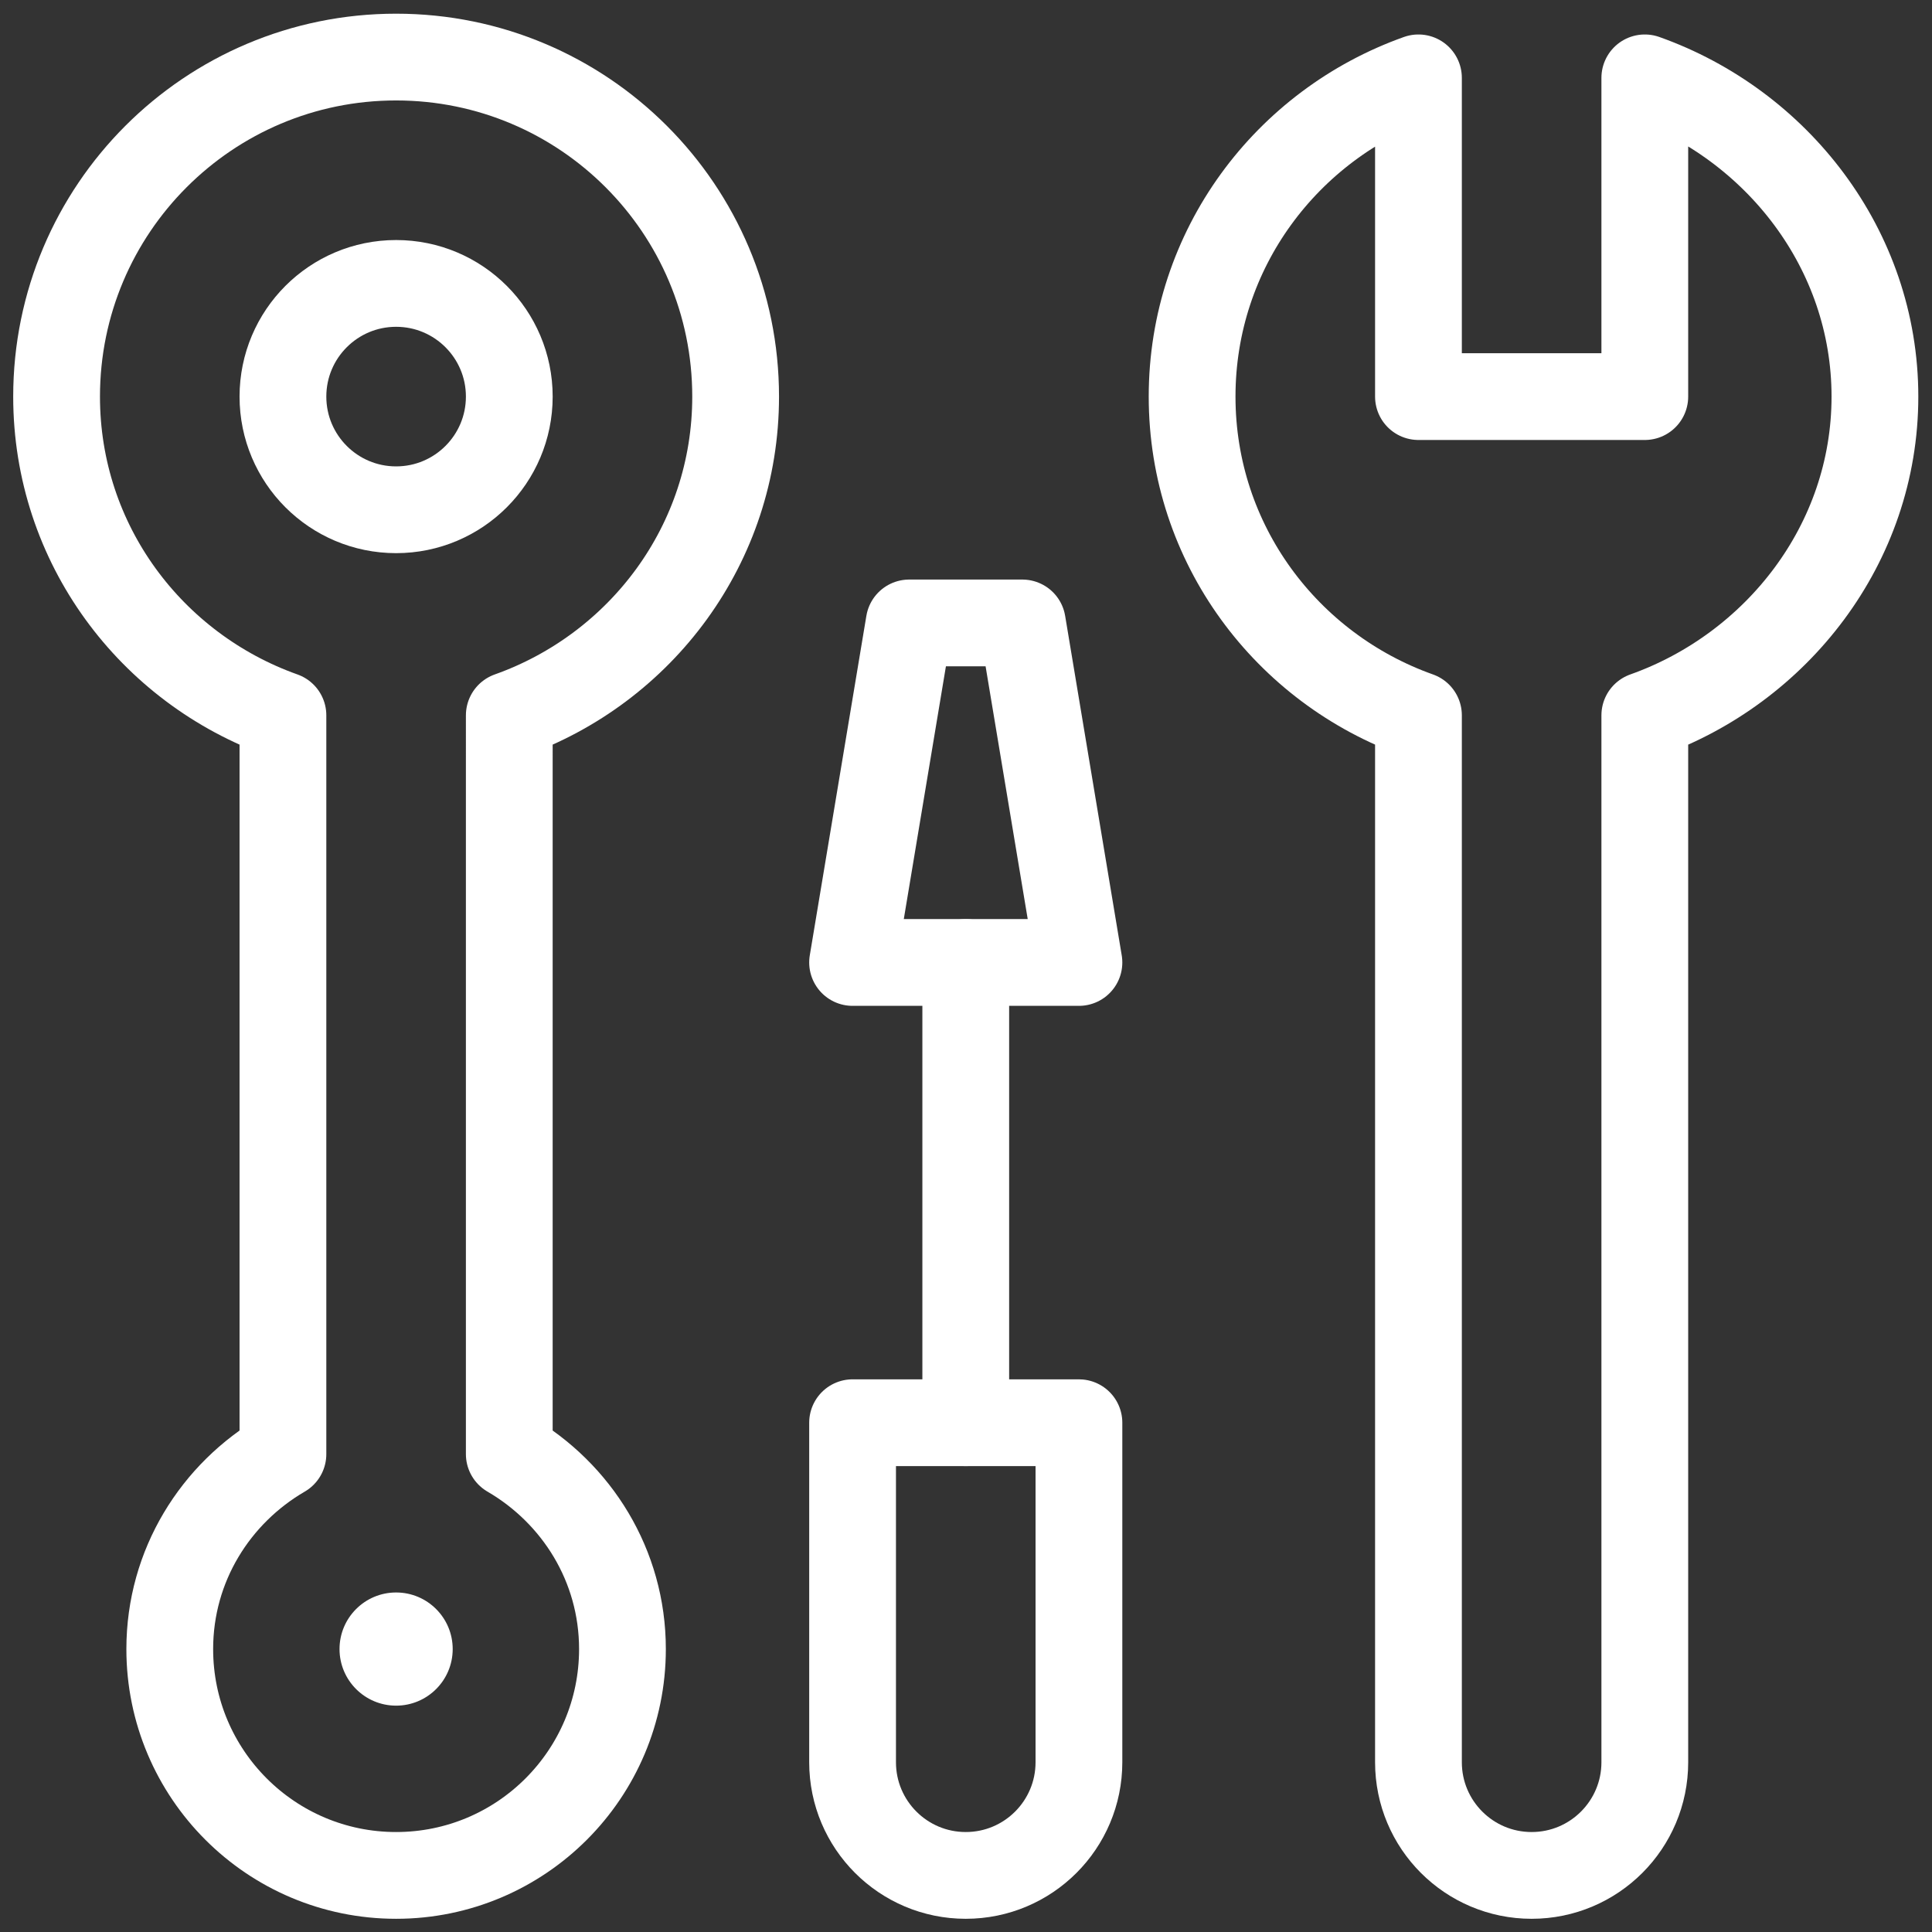 <svg version="1.1" id="svg609" xml:space="preserve" width="300" height="300" viewBox="0 0 682.667 682.667" xmlns="http://www.w3.org/2000/svg" xmlns:svg="http://www.w3.org/2000/svg" xmlns:xlink="http://www.w3.org/1999/xlink" xmlns:svgjs="http://svgjs.dev/svgjs"><rect x="0" y="0" width="682.667" height="682.667" fill="#333333" stroke="none"/><g width="100%" height="100%" transform="matrix(1,0,0,1,0,0)"><defs id="defs613"><clipPath clipPathUnits="userSpaceOnUse" id="clipPath623"><path d="M 0,512 H 512 V 0 H 0 Z" id="path621" fill="#ffffff" fill-opacity="1" data-original-color="#000000ff" stroke="none" stroke-opacity="1"/></clipPath></defs><g id="g615" transform="matrix(1.333,0,0,-1.333,0,682.667)"><g id="g617"><g id="g619" clip-path="url(#clipPath623)"><g id="g625" transform="translate(256,15)"><path d="m 0,0 c -16.568,0 -30,13.431 -30,30 v 90 H 30 V 30 C 30,13.431 16.568,0 0,0 Z" style="stroke-linecap: round; stroke-linejoin: round; stroke-miterlimit: 10; stroke-dasharray: none;" id="path627" fill="none" fill-opacity="1" stroke="#ffffff" stroke-opacity="1" data-original-stroke-color="#000000ff" stroke-width="23" data-original-stroke-width="30"/></g><g id="g629" transform="translate(195,407)"><path d="m 0,0 c 0,49.706 -40.294,90 -90,90 -49.706,0 -90,-40.294 -90,-90 0,-39.13 25.124,-72.091 60,-84.489 v -195.833 c -17.858,-10.393 -30,-29.526 -30,-51.678 0,-33.137 26.863,-60 60,-60 33.137,0 60,26.863 60,60 0,22.152 -12.142,41.285 -30,51.678 V -84.489 C -25.124,-72.091 0,-39.13 0,0 Z" style="stroke-linecap: round; stroke-linejoin: round; stroke-miterlimit: 10; stroke-dasharray: none;" id="path631" fill="none" fill-opacity="1" stroke="#ffffff" stroke-opacity="1" data-original-stroke-color="#000000ff" stroke-width="23" data-original-stroke-width="30"/></g><g id="g633" transform="translate(135,407)"><path d="m 0,0 c 0,-16.569 -13.432,-30 -30,-30 -16.568,0 -30,13.431 -30,30 0,16.569 13.432,30 30,30 C -13.432,30 0,16.569 0,0 Z" style="stroke-linecap: round; stroke-linejoin: round; stroke-miterlimit: 10; stroke-dasharray: none;" id="path635" fill="none" fill-opacity="1" stroke="#ffffff" stroke-opacity="1" data-original-stroke-color="#000000ff" stroke-width="23" data-original-stroke-width="30"/></g><g id="g637" transform="translate(90,75)"><path d="M 0,0 C 0,8.284 6.716,15 15,15 23.284,15 30,8.284 30,0 30,-8.284 23.284,-15 15,-15 6.716,-15 0,-8.284 0,0" style="fill-rule: nonzero;" id="path639" fill="#ffffff" fill-opacity="1" data-original-color="#000000ff" stroke="none" stroke-opacity="1"/></g><g id="g641" transform="translate(256,257)"><path d="M 0,0 V -122" style="stroke-linecap: round; stroke-linejoin: round; stroke-miterlimit: 10; stroke-dasharray: none;" id="path643" fill="none" fill-opacity="1" stroke="#ffffff" stroke-opacity="1" data-original-stroke-color="#000000ff" stroke-width="23" data-original-stroke-width="30"/></g><g id="g645" transform="translate(286,257)"><path d="m 0,0 h -60 l 15,90 h 30 z" style="stroke-linecap: round; stroke-linejoin: round; stroke-miterlimit: 10; stroke-dasharray: none;" id="path647" fill="none" fill-opacity="1" stroke="#ffffff" stroke-opacity="1" data-original-stroke-color="#000000ff" stroke-width="23" data-original-stroke-width="30"/></g><g id="g649" transform="translate(497,407)"><path d="M 0,0 C 0,39.13 -26.124,72.09 -61,84.489 V 0 h -60 V 84.489 C -155.876,72.09 -181,39.13 -181,0 c 0,-39.13 25.124,-72.091 60,-84.489 V -362 c 0,-16.569 13.432,-30 30,-30 16.568,0 30,13.431 30,30 V -84.489 C -26.124,-72.091 0,-39.13 0,0 Z" style="stroke-linecap: round; stroke-linejoin: round; stroke-miterlimit: 10; stroke-dasharray: none;" id="path651" fill="none" fill-opacity="1" stroke="#ffffff" stroke-opacity="1" data-original-stroke-color="#000000ff" stroke-width="23" data-original-stroke-width="30"/></g></g></g></g></g></svg>